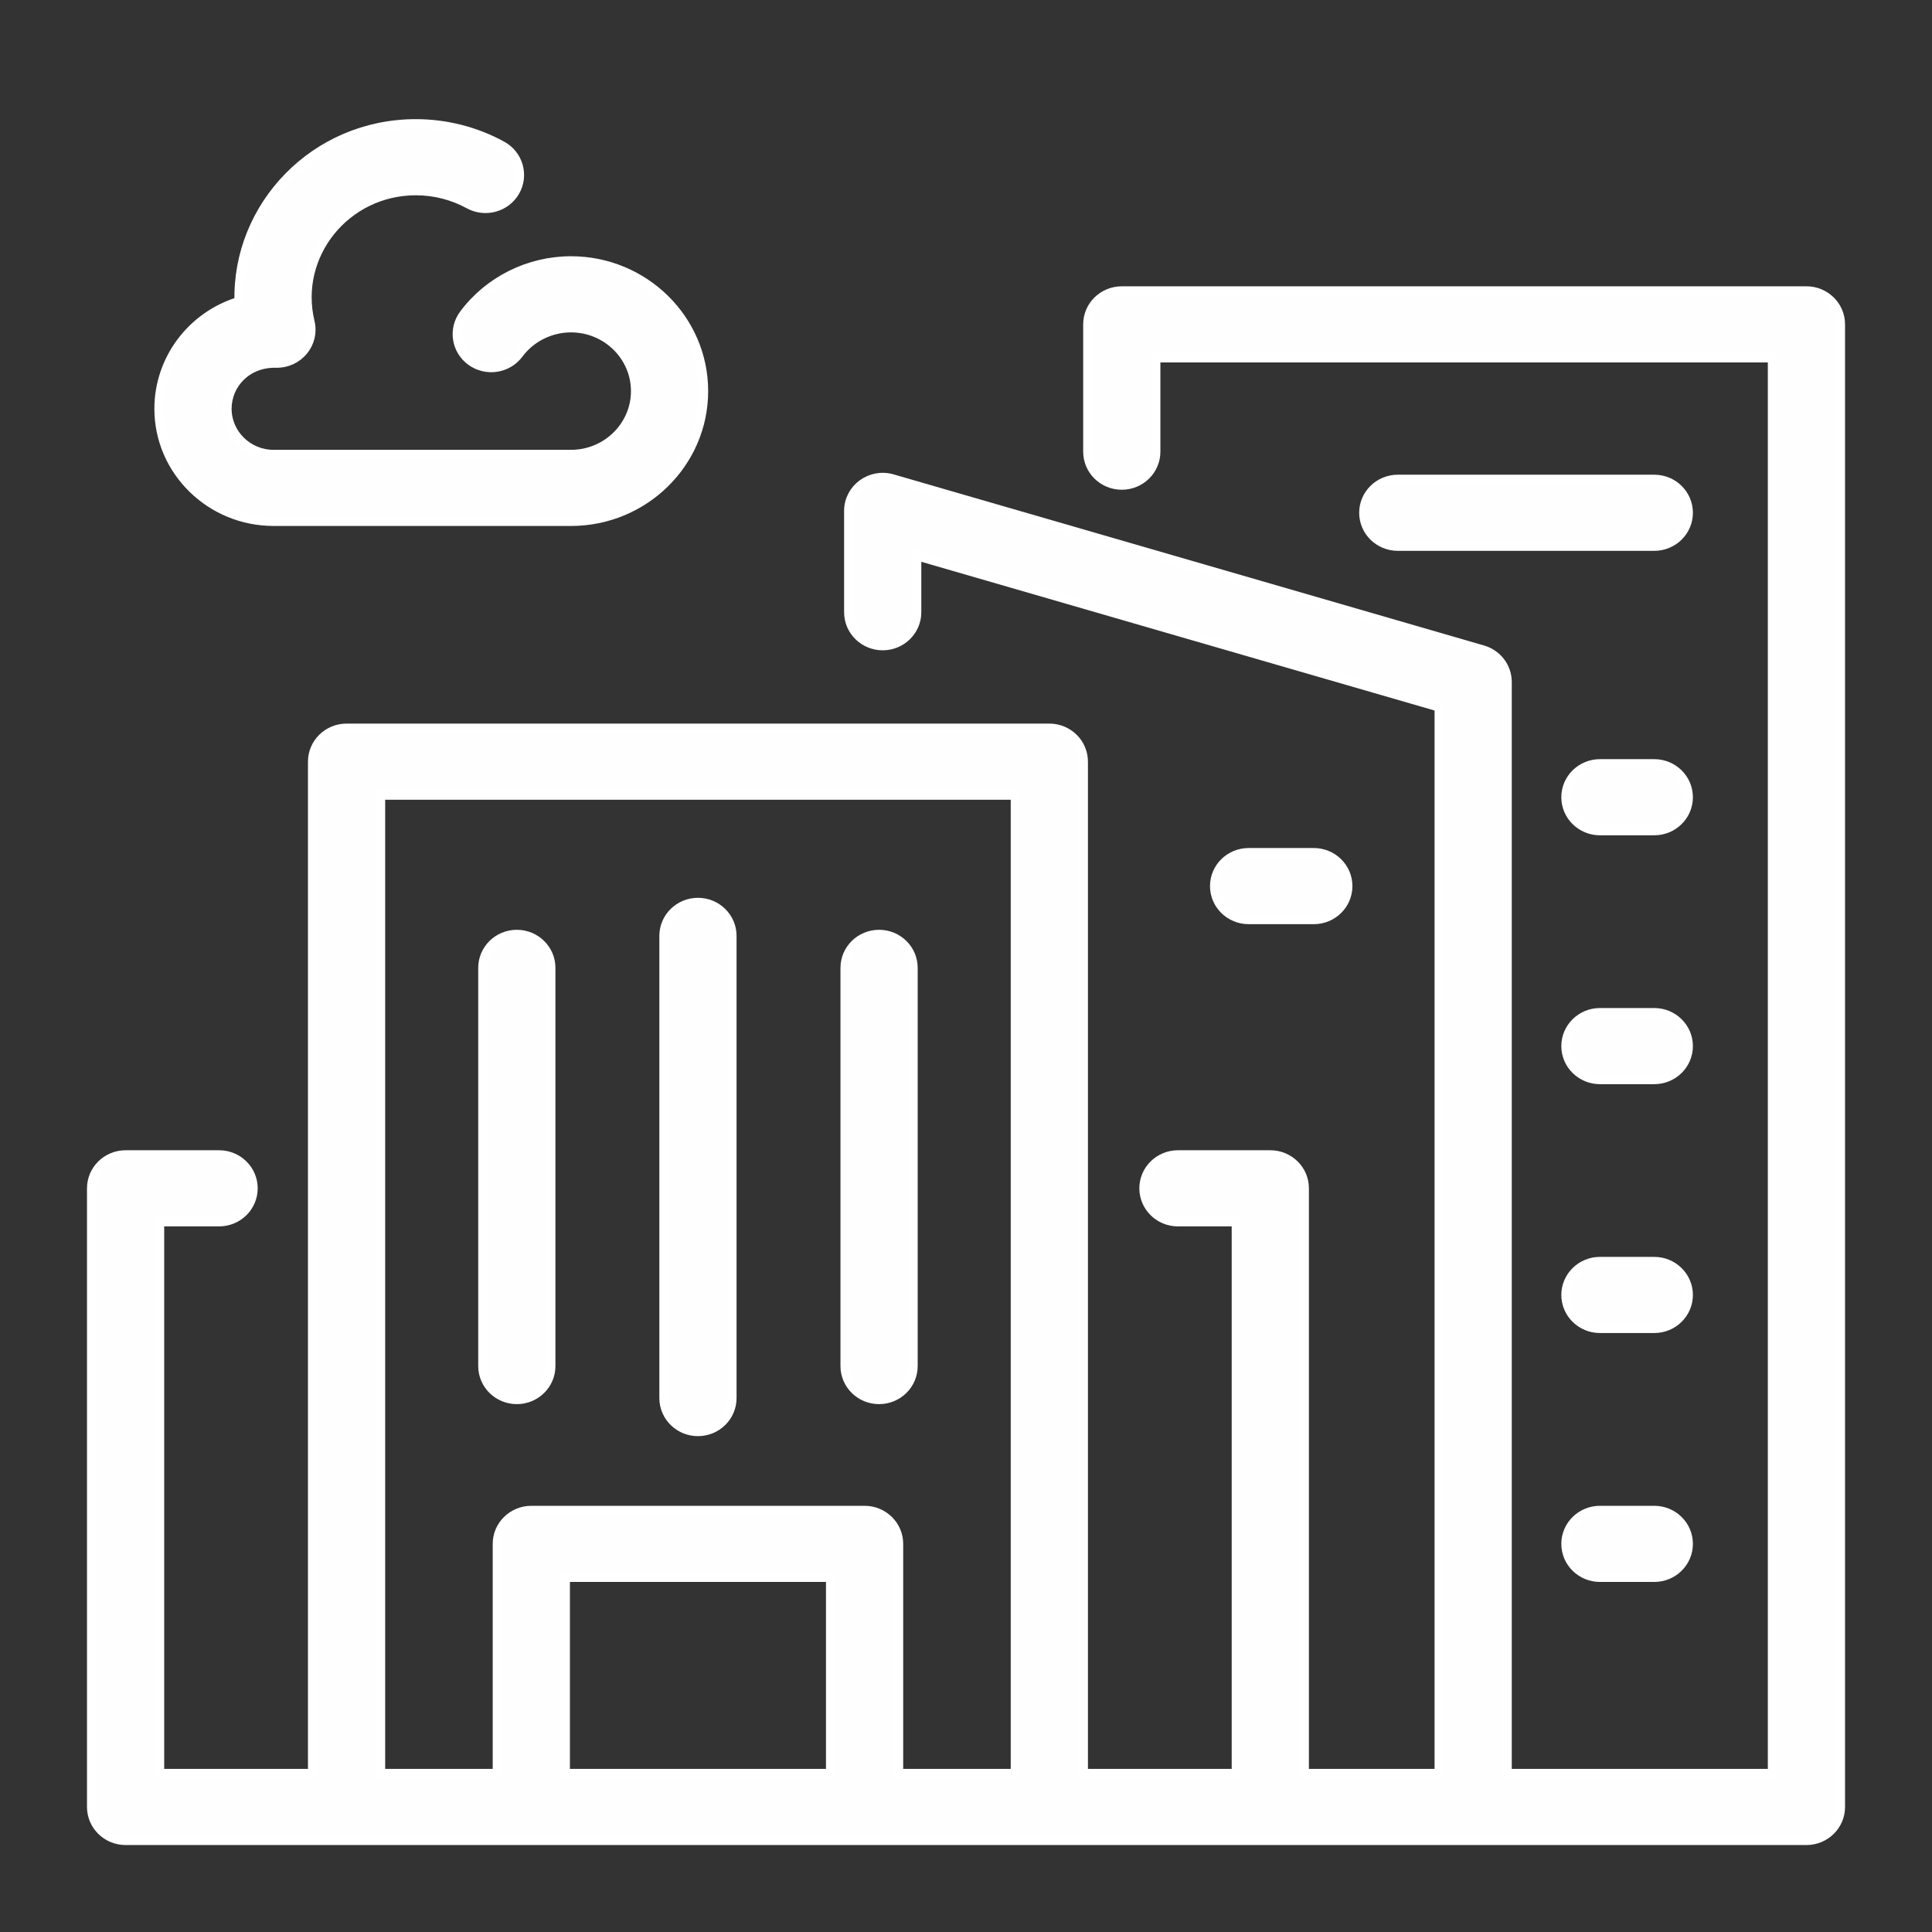 <svg width="56" height="56" viewBox="0 0 56 56" fill="none" xmlns="http://www.w3.org/2000/svg">
<rect x="0" y="0" width="56" height="56" fill="#333333" stroke="none"/>
<path d="M41.721 20.49V51.412H37.8V34.444C37.8 33.909 37.359 33.48 36.821 33.48H34.143C33.605 33.48 33.164 33.909 33.164 34.444C33.164 34.979 33.605 35.408 34.143 35.408H35.841V51.412H31.395V22.077C31.395 21.543 30.954 21.113 30.416 21.113H10.046C9.507 21.113 9.066 21.543 9.066 22.077V51.412H4.62V35.408H6.351C6.889 35.408 7.33 34.979 7.33 34.444C7.33 33.909 6.889 33.48 6.351 33.48H3.641C3.102 33.48 2.661 33.909 2.661 34.444V52.376C2.661 52.911 3.102 53.34 3.641 53.34H52.361C52.899 53.34 53.34 52.911 53.34 52.376V9.402C53.34 8.867 52.899 8.438 52.361 8.438H32.516C31.977 8.438 31.536 8.867 31.536 9.402V13.092C31.536 13.627 31.977 14.056 32.516 14.056C33.054 14.056 33.495 13.627 33.495 13.092V10.366H51.381V51.412H43.68V19.769C43.68 19.34 43.393 18.964 42.978 18.844L25.863 13.884L25.863 13.884C25.239 13.704 24.606 14.162 24.606 14.809V17.746C24.606 18.281 25.047 18.71 25.586 18.71C26.124 18.71 26.565 18.281 26.565 17.746V16.098L41.721 20.49ZM16.38 51.412V45.714H24.081V51.412H16.38ZM26.04 51.412V44.75C26.04 44.215 25.599 43.786 25.061 43.786H15.401C14.862 43.786 14.421 44.215 14.421 44.75V51.412H11.025V23.041H29.436V51.412H26.04Z" fill="#FFFEFE" stroke="white" stroke-width="0.279"/>
<path d="M47.95 13.899H40.516C39.977 13.899 39.536 14.328 39.536 14.863C39.536 15.398 39.977 15.827 40.516 15.827H47.95C48.489 15.827 48.93 15.398 48.93 14.863C48.93 14.328 48.489 13.899 47.95 13.899Z" fill="#FFFEFE" stroke="white" stroke-width="0.279"/>
<path d="M47.95 22.144H46.375C45.837 22.144 45.395 22.573 45.395 23.108C45.395 23.643 45.837 24.072 46.375 24.072H47.95C48.489 24.072 48.93 23.643 48.93 23.108C48.93 22.573 48.489 22.144 47.95 22.144Z" fill="#FFFEFE" stroke="white" stroke-width="0.279"/>
<path d="M47.95 29.358H46.375C45.837 29.358 45.395 29.787 45.395 30.322C45.395 30.856 45.837 31.286 46.375 31.286H47.95C48.489 31.286 48.93 30.856 48.93 30.322C48.93 29.787 48.489 29.358 47.95 29.358Z" fill="#FFFEFE" stroke="white" stroke-width="0.279"/>
<path d="M47.95 36.571H46.375C45.837 36.571 45.395 37.001 45.395 37.535C45.395 38.07 45.837 38.499 46.375 38.499H47.95C48.489 38.499 48.93 38.07 48.93 37.535C48.93 37.001 48.489 36.571 47.95 36.571Z" fill="#FFFEFE" stroke="white" stroke-width="0.279"/>
<path d="M47.95 43.786H46.375C45.837 43.786 45.395 44.215 45.395 44.75C45.395 45.285 45.837 45.714 46.375 45.714H47.95C48.489 45.714 48.93 45.285 48.93 44.75C48.93 44.215 48.489 43.786 47.95 43.786Z" fill="#FFFEFE" stroke="white" stroke-width="0.279"/>
<path d="M38.082 26.648C38.62 26.648 39.061 26.219 39.061 25.684C39.061 25.149 38.62 24.72 38.082 24.72H36.192C35.653 24.72 35.212 25.149 35.212 25.684C35.212 26.219 35.653 26.648 36.192 26.648H38.082Z" fill="#FFFEFE" stroke="white" stroke-width="0.279"/>
<path d="M20.231 26.163C19.692 26.163 19.251 26.592 19.251 27.127V40.524C19.251 41.059 19.692 41.488 20.231 41.488C20.769 41.488 21.21 41.059 21.21 40.524V27.127C21.21 26.592 20.769 26.163 20.231 26.163Z" fill="#FFFEFE" stroke="white" stroke-width="0.279"/>
<path d="M14.981 27.09C14.442 27.09 14.001 27.519 14.001 28.054V39.596C14.001 40.131 14.442 40.56 14.981 40.56C15.519 40.56 15.96 40.131 15.96 39.596V28.054C15.96 27.519 15.519 27.09 14.981 27.09Z" fill="#FFFEFE" stroke="white" stroke-width="0.279"/>
<path d="M25.481 27.09C24.942 27.09 24.501 27.519 24.501 28.054V39.596C24.501 40.131 24.942 40.56 25.481 40.56C26.019 40.56 26.46 40.131 26.46 39.596V28.054C26.46 27.519 26.019 27.09 25.481 27.09Z" fill="#FFFEFE" stroke="white" stroke-width="0.279"/>
<path d="M13.663 10.465L13.663 10.465C14.099 10.777 14.71 10.684 15.03 10.255L15.03 10.255C15.382 9.78 15.951 9.495 16.55 9.495C17.588 9.495 18.428 10.324 18.428 11.336C18.428 12.349 17.588 13.178 16.55 13.178H7.931C7.18 13.178 6.574 12.578 6.574 11.848C6.574 11.138 7.146 10.501 8.005 10.52L8.006 10.52C8.648 10.532 9.128 9.947 8.98 9.334L8.98 9.334C8.512 7.387 10.017 5.521 12.054 5.521C12.595 5.521 13.127 5.657 13.595 5.914C14.065 6.172 14.661 6.009 14.926 5.544C15.192 5.077 15.021 4.489 14.55 4.23L14.55 4.23C13.79 3.813 12.928 3.593 12.054 3.593C9.12 3.593 6.863 5.985 6.936 8.743C5.546 9.169 4.614 10.432 4.614 11.848C4.614 13.647 6.104 15.106 7.931 15.106H16.55C18.664 15.106 20.387 13.417 20.387 11.336C20.387 9.255 18.664 7.567 16.55 7.567C15.329 7.567 14.169 8.146 13.448 9.116C13.128 9.548 13.225 10.152 13.663 10.465Z" fill="#FFFEFE" stroke="white" stroke-width="0.279"/>
</svg>
